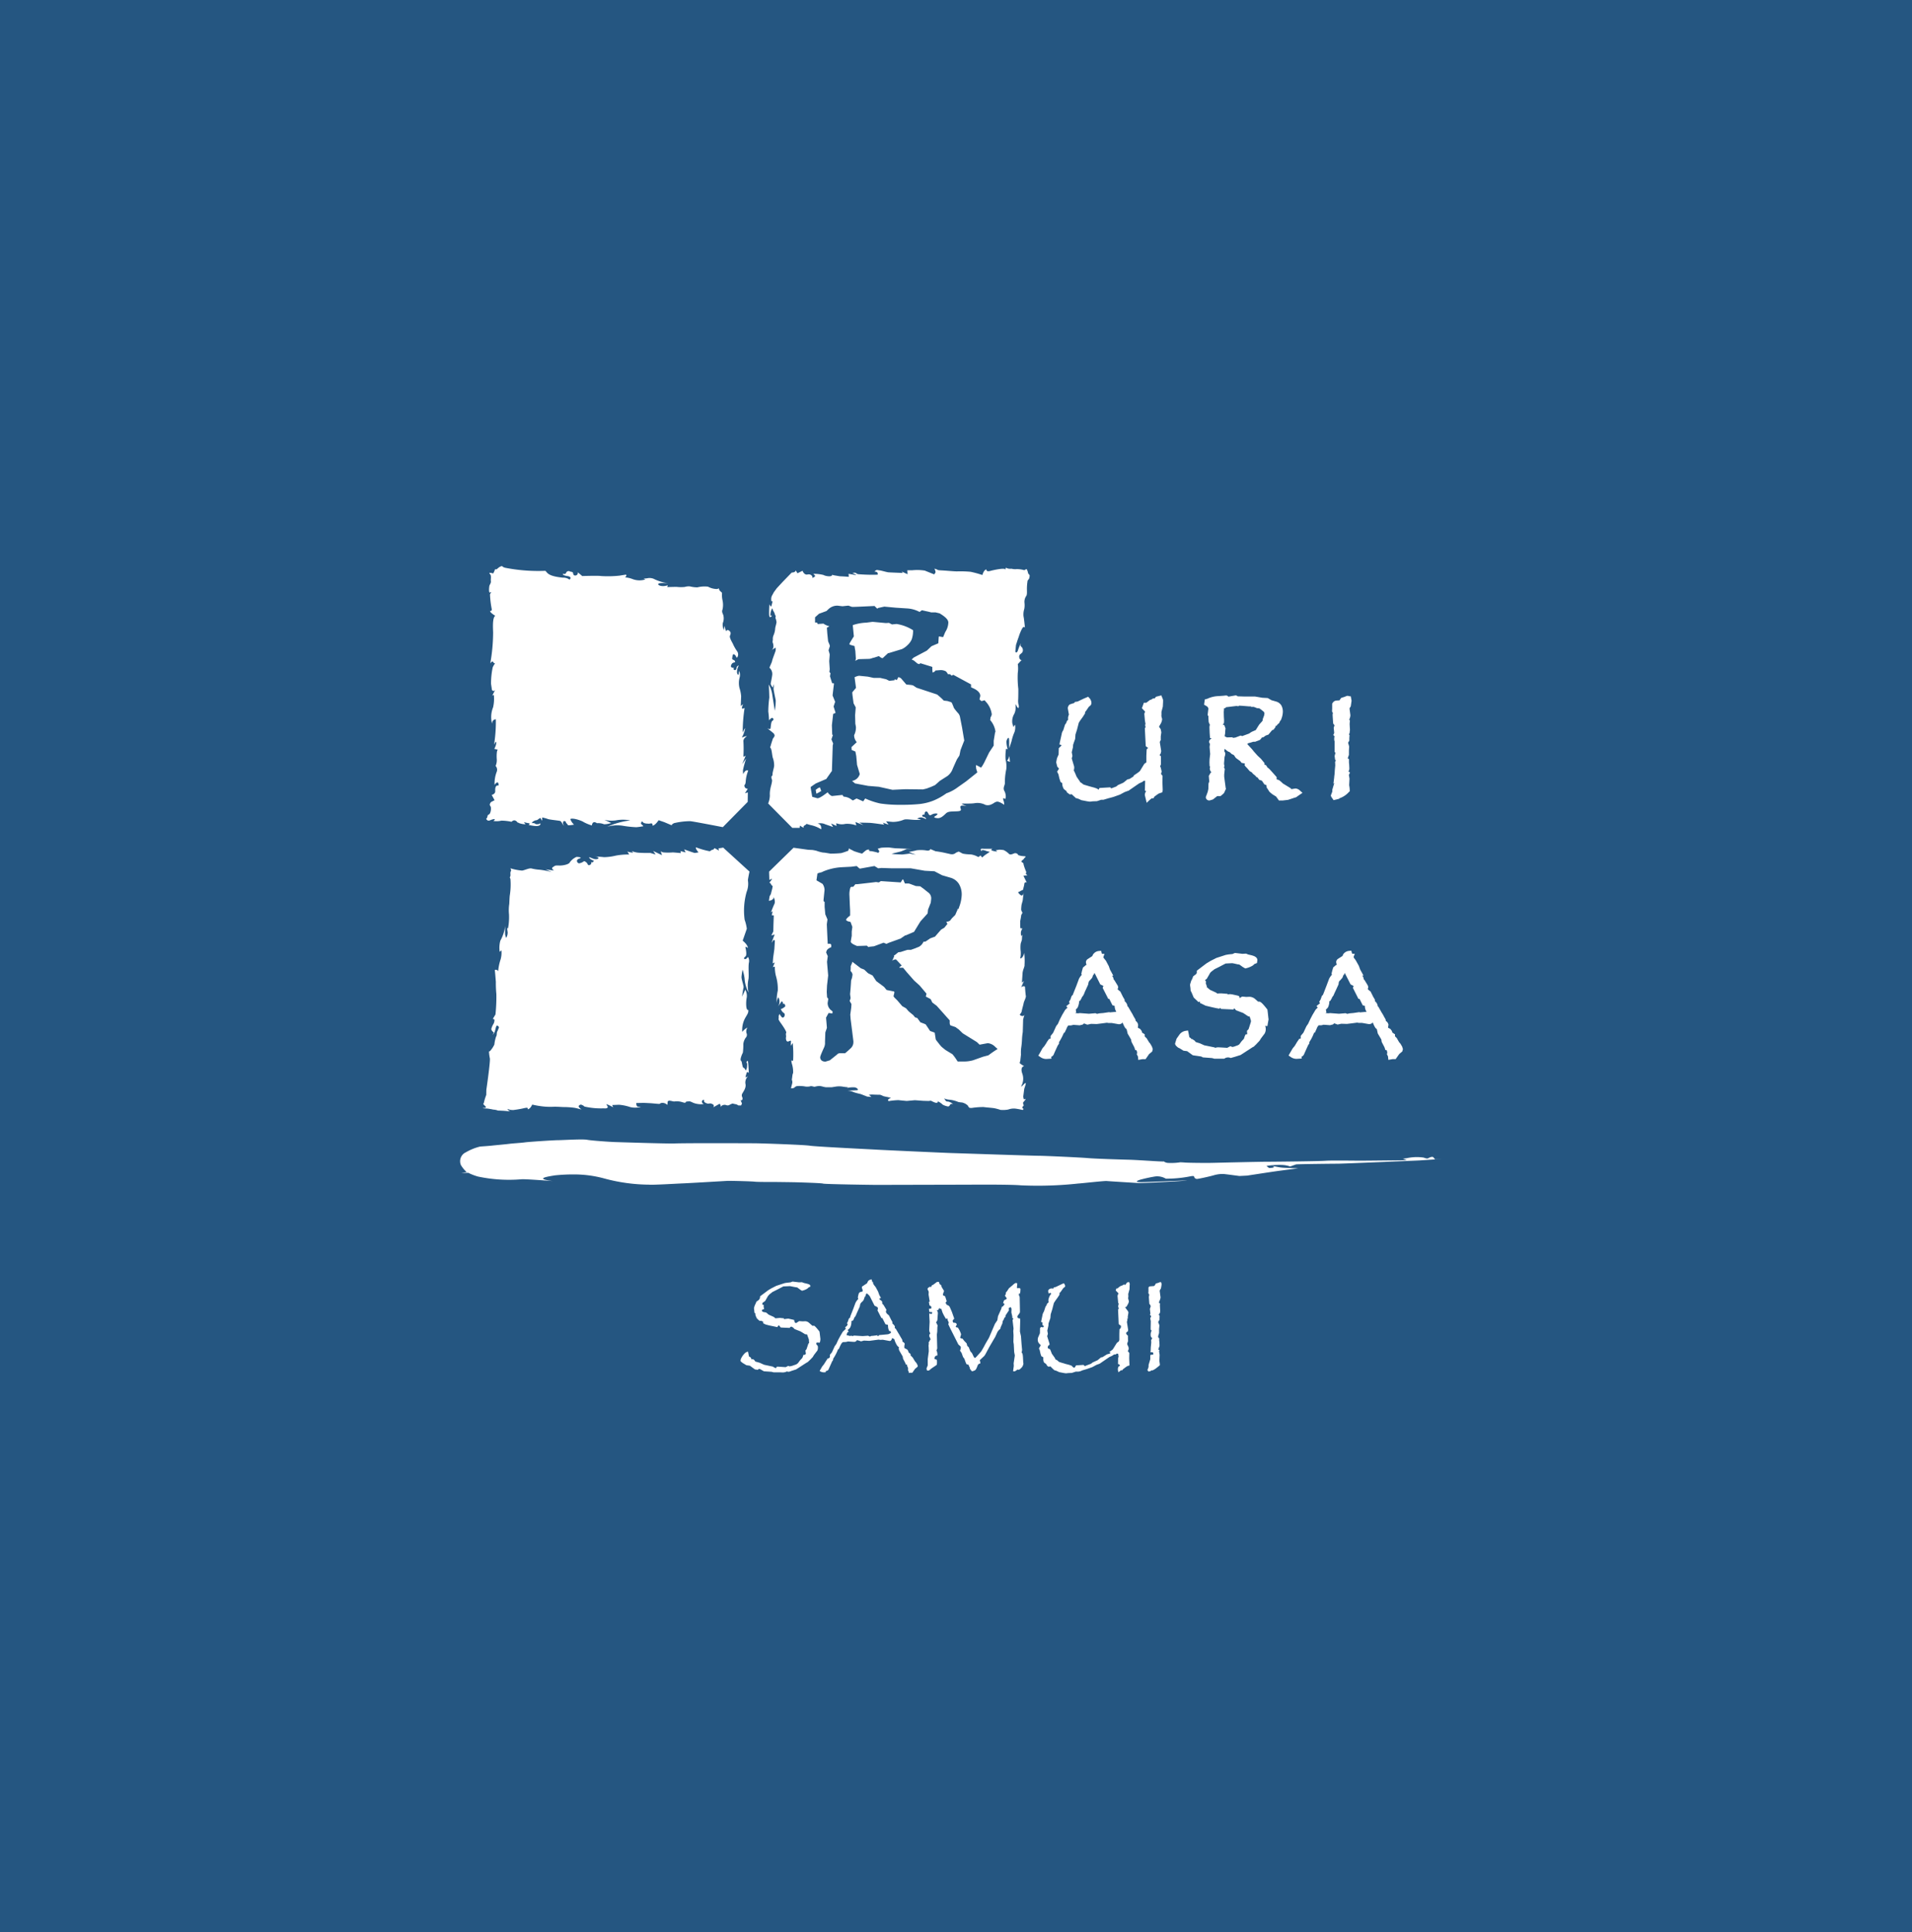 <svg xmlns="http://www.w3.org/2000/svg" width="96" height="97" viewBox="0 0 96 97">
  <g id="Group_33" data-name="Group 33" transform="translate(-0.495 0.419)">
    <rect id="Rectangle_22" data-name="Rectangle 22" width="96" height="97" transform="translate(0.495 -0.419)" fill="#255681"/>
    <g id="Group_22" data-name="Group 22" transform="translate(23.591 28.006)">
      <g id="Group_26" data-name="Group 26" transform="translate(0 0)">
        <path id="Path_75" data-name="Path 75" d="M109.906,123.051c-.01-.018.008-.065.008-.065a2.5,2.5,0,0,1-.136-.377c-.007-.087-.025-.067-.091-.122s.073-.1.116-.176.163-.107-.013-.118-.29-.048-.3-.085-.085-.074-.151-.065-.221.118-.3.026a1.023,1.023,0,0,0-.26-.183,1.843,1.843,0,0,0-.213-.02c-.028,0-.191.033-.191.033a.509.509,0,0,1,.072.053c.02.018-.1,0-.181-.02-.2-.041-.064-.112-.036-.112l-.445,0c-.087,0-.143-.02-.155.033s.052.092.052.092-.025-.062.042-.062a.623.623,0,0,1,.192.052l.161.039s.056-.029-.161.113-.2.191-.235.15-.061-.08-.061-.08l-.113.08a1.084,1.084,0,0,0-.355-.13l-.14-.008a1.871,1.871,0,0,1-.276-.033c-.085-.028-.2-.117-.234-.1s-.118.051-.118.051a.282.282,0,0,1-.214.079c-.125-.012.06.018-.26-.051a5.046,5.046,0,0,0-.552-.1l-.265-.112s.011.081-.149.081a1.79,1.79,0,0,0-.557-.015l-.02.01-.352.074.352.135-.3-.056s-.352.046-.386.046-.412-.018-.412-.018a.92.92,0,0,0-.116-.017c-.024,0,.444-.11.475-.121l.283-.116.269,0s-.637-.037-.764-.037-.36-.045-.439-.045-.3.008-.349.017-.178.051-.178.051.1.1.077.148-.052.061-.087.042-.28-.068-.28-.068l-.127-.011-.018-.075a.273.273,0,0,0-.191.075c-.088.072-.153.131-.153.131a4.1,4.1,0,0,1-.414-.127,2.286,2.286,0,0,0-.2-.1c-.026-.018-.053-.057-.053-.018a.383.383,0,0,1-.03.1,3.532,3.532,0,0,1-.352.119,5.209,5.209,0,0,1-.534.025c-.037,0-.324-.059-.373-.051a1.77,1.77,0,0,1-.334-.09,1.941,1.941,0,0,0-.207-.041c-.043,0-.227-.012-.227-.012l-.718-.1L97,122.969l.014.417.077-.038.063-.025-.059.1-.082.1.048.02.067.109.053.041-.02.119-.072.283-.062.109-.037.227c.065,0,.254-.051.246-.2.014.082.093.234.027.369s-.17.416-.17.416l.087-.066-.046.21h.046l.056.007-.016.453-.007.351-.1.2.167-.045-.159.417.109-.147.062.029-.027.435-.06.425-.022.289.1-.046a1.541,1.541,0,0,1-.093.227c-.024.015.1-.018.1-.018a1.866,1.866,0,0,0,.048.448,2.342,2.342,0,0,1,.1.75,2.609,2.609,0,0,0-.059.628.733.733,0,0,1,.076-.277c.027-.02.147.244-.018.463a2.832,2.832,0,0,0,.184-.259c.008-.033.072.041.072.041v.07l.081.007s.061.094.028.135a.67.67,0,0,1-.144.1l-.064.021a.339.339,0,0,0,.145.2c.116.071-.007.322-.11.2s-.1-.153-.1-.153a.268.268,0,0,0-.046.178c.018.087-.073.034.1.275s.309.463.275.506.009.146-.008.214.008.234.1.214.158-.084.15,0-.014.216-.014.216l.1-.145a5.473,5.473,0,0,1,.02.887c-.046.045-.121-.111-.066.143a1.344,1.344,0,0,1,.066.489c-.037.025-.046.266-.061.3s.045.1.014.22-.06.238-.06.238.139.006.178-.04a.234.234,0,0,1,.175-.074,1.829,1.829,0,0,1,.312.015.681.681,0,0,0,.3,0c.044-.03.186.023.211.023s.117-.033.229-.039.263.064.377.064.256,0,.256,0l.247-.039a1.163,1.163,0,0,1,.268,0,3.109,3.109,0,0,0,.316.039l-.056.035a1.309,1.309,0,0,1,.394-.03c.133.03.206.135.11.143s-.488.023-.488.023a.809.809,0,0,1,.3.066c.15.061.344.091.4.114s.3.117.3.117l.21.019-.125-.11a1.09,1.09,0,0,1,.219-.01c.122.008.3.008.344.01a.867.867,0,0,1,.134.054s0,.012.162.045a2.448,2.448,0,0,1,.249.059s-.167.059-.147.115.03.048.079.037a3.689,3.689,0,0,1,.444-.041c.074.011.414.041.414.041l.409-.037.427.031.261.007c.042,0,.1-.022.127-.007a.7.7,0,0,1,.07.033,1.073,1.073,0,0,0,.132.056c.129.043.145-.049.145-.049s-.13-.074.025,0a.953.953,0,0,1,.215.155.9.9,0,0,0,.272.089.126.126,0,0,0,.088-.079c.008-.033.093-.073.163-.037a.639.639,0,0,0-.231-.127.615.615,0,0,1-.128-.022,1.2,1.2,0,0,1-.1-.158s.019.058.272.084a1.438,1.438,0,0,1,.439.112,1.353,1.353,0,0,0,.19.026.625.625,0,0,1,.29.152.511.511,0,0,0,.074.111.4.4,0,0,0,.14.009,3.778,3.778,0,0,1,.58-.043c.131.02.4.037.533.058a2.6,2.6,0,0,1,.311.084,1.358,1.358,0,0,0,.395-.018.826.826,0,0,1,.345-.046c.179.021.356.068.377.068s.054-.054.037-.062a.065.065,0,0,1-.05-.064c-.009-.046.063-.067.063-.1a.415.415,0,0,0-.033-.113c-.011-.046.125-.153.127-.2s0-.01-.04,0-.054.008-.054-.037-.033-.01-.013-.156.031-.262.044-.328.144-.379.023-.27-.2.221-.161.107a.756.756,0,0,0,.044-.588c-.1-.262-.009-.386.093-.386a1.456,1.456,0,0,1-.232-.156l.034-.124.033-.3a2.265,2.265,0,0,1,.007-.314,3.862,3.862,0,0,0,.045-.459,3,3,0,0,1,.038-.359s.018-.586.018-.626a2.225,2.225,0,0,1,.078-.263.112.112,0,0,1-.131.08c-.109-.017-.114-.084-.114-.084a.284.284,0,0,0,.1-.168c.012-.091.081-.308.094-.394s.128-.283.11-.364-.042-.424-.042-.455-.147-.055-.2.043l.145-.333-.1.081s.019-.269.031-.462.109-.321.1-.431a3.355,3.355,0,0,0-.017-.6c-.018.088-.081.277-.2.277a1.181,1.181,0,0,0,.025-.351,1.571,1.571,0,0,1,0-.394c.008-.028.061-.186.061-.2s.01-.172.01-.172l.013-.067-.058.058a.517.517,0,0,1-.008-.237c.036-.081.062-.144.062-.144l-.1-.013s-.012-.333,0-.381.045-.239.045-.266a.4.4,0,0,1,.062-.111l-.019-.061a.269.269,0,0,1-.045-.109,2.03,2.03,0,0,1,.018-.234c0-.017.066-.234.066-.27s.037-.322.042-.356c-.008.05-.045.233-.187.1-.163-.14-.031-.147-.031-.147a.07.07,0,0,0,.051-.026c.018-.028.135-.037.142-.091s.054-.211.054-.242.011-.14.125-.1c-.085-.161-.166-.341-.166-.341l.2-.018s-.072-.064-.087-.082m-1.539,8.883-.148.1-.187.137-.269.071-.5.178a1.739,1.739,0,0,1-.464.062h-.307l-.039-.058a2.618,2.618,0,0,0-.226-.31s-.353-.211-.368-.226l-.181-.149s-.087-.1-.091-.106c-.184-.234-.2-.252-.2-.283v0s-.034-.221-.05-.318l-.232-.084s-.187-.287-.226-.335c-.052-.023-.26-.1-.26-.1s-.121-.167-.161-.219l-.1-.025-.022-.025-.082-.1c-.006,0-.223-.178-.24-.2,0,0-.094-.11-.117-.135l-.189-.107-.251-.292-.145-.143-.042-.062.042-.181a.073.073,0,0,0-.017-.059l-.373-.075s-.1-.121-.118-.144-.4-.3-.4-.3-.155-.238-.186-.284c-.046-.022-.227-.114-.227-.114l-.191-.18c-.036-.016-.171-.067-.171-.067l-.426-.326c-.007.028-.015.059-.015.059s-.05.124-.066.155c0,.028,0,.18-.01.25a.285.285,0,0,1,.1.183s-.022.124-.022.14c0,0-.039.127-.05.15,0,.045-.025.382-.025.389l-.026.29c0,.023.026.208.026.208s-.029.1-.047.145c.031.048.09.156.09.156l-.012.179-.047.346.016.217s.14,1.107.14,1.121v.041a.412.412,0,0,1-.126.305l-.136.125-.155.133h-.282a.189.189,0,0,0-.127.069s-.366.293-.354.284l-.221.067c-.248,0-.265-.173-.265-.209s0-.074.183-.48a.544.544,0,0,0,.057-.291l.017-.485s.063-.187.078-.224c0-.051-.042-.519-.042-.519l.128-.234.088.012a.965.965,0,0,1,.1.017s.006-.062.014-.105l-.043-.037,0,0a.463.463,0,0,1-.207-.385v0s.022-.147.033-.217c-.019-.018-.059-.068-.059-.068l-.005-.044s-.014-.223-.014-.236l.014-.315.058-.507s-.058-.656-.058-.687c0,0,.031-.228.038-.282-.023-.045-.083-.185-.083-.185l.012-.04c.023-.12.137-.181.244-.225v-.124a.162.162,0,0,0-.057-.046h-.119l-.021-.427s-.024-.511-.024-.557c0,0,.024-.183.033-.236-.033-.084-.11-.26-.11-.26l-.033-.368v-.25l-.054-.045,0-.064.05-.5a.566.566,0,0,0-.1-.3c-.048-.031-.306-.179-.306-.179l.05-.346.078-.027.134-.035.093-.044a2.819,2.819,0,0,1,.912-.206l.482-.025.269-.034.047.038c.085.085.124.094.107.094l.693-.125.046-.008s.167.1.183.113c.035,0,.163-.014.169-.016l.476.016h.988l.71.124.492.027.023.013.356.186.423.124a.732.732,0,0,1,.424.315,1.028,1.028,0,0,1,.138.532,1.909,1.909,0,0,1-.131.63l-.033.1s-.047-.007-.08-.01a.167.167,0,0,1,.039.023l-.122.283-.015.012-.144.143s-.084.108-.1.127a.294.294,0,0,1-.186.051c.008.021.053.115.053.115l-.155.19-.15.087c-.032.025-.315.358-.315.358l-.246.09c-.017.016-.235.16-.235.16l-.1.008a.531.531,0,0,1-.226.253s-.166.065-.17.07l-.235.084h-.17c-.052.014-.322.1-.338.107,0,0-.1.012-.114.014h-.008c-.048.036-.165.133-.165.133l-.063.036a.154.154,0,0,0,.022.023l-.08.191-.019.029-.023.025a.438.438,0,0,1,.153-.074l.06,0,.283.3-.117.092,0,.023h.188l.184.224.375.425s.271.24.277.251l.337.4s-.023.106-.035.147c.09.046.211.11.211.11l.039.028.076.159s.194.148.216.161l.305.34.21.238.143.157v.137a.223.223,0,0,0,.039.118c.066.02.24.08.24.08l.019.008s.128.1.141.1l.218.21.711.44s.092.089.129.124l0,.006.4-.074.024,0h.015a.6.6,0,0,1,.348.181l.122.109Zm.7-14.752a.3.3,0,0,1-.1.193l.146.066c0-.058-.031-.372-.044-.259M94.736,121.8l-.033-.037-.243.037.02.113s-.261-.165-.238-.113-.128.085-.128.085l-.089.061a3.872,3.872,0,0,1-.7-.2c-.018.1.134.252.134.252a1.617,1.617,0,0,1-.187.033c-.045,0-.536-.181-.536-.181l.074.155-.257-.068.015.1s-.269-.026-.4-.034a2.857,2.857,0,0,1-.475,0c-.142-.035-.142-.072-.142-.072l.072.211-.443-.211.123.178-.262-.079s-.31.008-.555-.01a1.093,1.093,0,0,1-.379-.084l.07.084c-.3-.036-.3-.077-.3-.077l.1.166a3.307,3.307,0,0,0-.667.054,2.812,2.812,0,0,1-.589.079c-.13-.014-.321-.031-.486-.031.144,0,.284.071.144.122s-.328-.076-.417-.091c.02.112.244.18.244.18l-.062.084-.068-.015s.007.1-.053.13-.1.05-.146-.051a.279.279,0,0,0-.165-.129.568.568,0,0,1-.243.111c-.1,0-.2-.175,0-.238s-.076-.085-.138-.085a.818.818,0,0,0-.34.277c-.031.09-.326.165-.54.156s-.193.009-.306.081.059.173.059.173l-.424-.061.311.137a4.037,4.037,0,0,0-.609-.119,2.234,2.234,0,0,1-.413-.064c-.121-.025-.336.088-.47.107a2.675,2.675,0,0,1-.586-.115c.084.206-.015.074,0,.285s-.072.1,0,.246a3.515,3.515,0,0,1-.034.846c-.01.075-.023.408-.023.408a2.059,2.059,0,0,0-.015.518,3.03,3.03,0,0,1-.048.71l-.044-.012s.006.1.025.213a.552.552,0,0,1-.072.28.685.685,0,0,1-.053-.164c-.008-.066,0-.3,0-.429a2.017,2.017,0,0,1-.242.732,1.38,1.38,0,0,0-.033.561l.086-.076a1.239,1.239,0,0,1-.039.453,2.577,2.577,0,0,0-.124.6c-.011-.071-.181-.112-.167-.039s.044.5.052.563a5.57,5.57,0,0,0,.025.62,8.573,8.573,0,0,1-.045,1.025l-.137.225s.086,0,.086.058a.392.392,0,0,1-.046.183.953.953,0,0,0-.108.245c-.008.037.005.091.085.164s0,.062-.016.132c.125-.075.131-.335.182-.42s.133.052.133.052a2.157,2.157,0,0,1-.094.228c-.03.057-.005.189-.053.239a1.807,1.807,0,0,0-.087.4,1.3,1.3,0,0,1-.178.283c-.078.1-.093.056-.093.056a2.1,2.1,0,0,0,.044.353c.034.143-.176,1.586-.176,1.586l-.005.256a2.807,2.807,0,0,0-.117.383c-.02.112-.074,0-.026.077s.229.185.055.19-.048.028.119.031a2.871,2.871,0,0,1,.323.055.752.752,0,0,1,.235.048s.323.009.463.028.195.006.13,0-.158-.142-.095-.1a.724.724,0,0,0,.273.046s.288-.037.479-.081.269-.059.239.04c.137-.005.229-.234.229-.234s.19.045.341.066a3.36,3.36,0,0,0,.662.046c.289-.012.43.013.606.013a3.851,3.851,0,0,1,.511.037c.139.021.283.076.385.086-.066,0-.17-.124-.175-.162s.1-.086.1-.086a.349.349,0,0,1,.194.1,3.771,3.771,0,0,0,.973.089c.2.023.219-.064.182-.107a.781.781,0,0,1-.054-.107,2.492,2.492,0,0,1,.341.162l-.052-.114.343-.014a2.372,2.372,0,0,1,.559.115,1.025,1.025,0,0,0,.541-.01,1.4,1.4,0,0,0-.144-.007c-.088,0-.089-.184-.089-.184s.287-.007.372-.007.414.02.414.02.314.031.362.031.071-.044.1-.044a.33.33,0,0,1,.3.085s.021.031.026-.124.266-.028.339-.039a.927.927,0,0,1,.432.044c.215.061.064-.033.218-.044s.124-.015.31.07a1.059,1.059,0,0,0,.515.058c-.149-.078-.1-.213.023-.213-.04.111.056.155.155.187s.123-.047.264.033a.093.093,0,0,1,.017.171l.324-.185s.063-.031.078.169c0-.083.151-.155.269-.108s.171-.026.258-.057.033-.023.075-.02a1.305,1.305,0,0,0,.181.038l.1.056h.133l.044-.1-.071-.167c.071.04.128-.041.084-.151a.188.188,0,0,1,.022-.208c.022-.059.19-.259.139-.462a.431.431,0,0,1,.122-.371l-.122.051a1.545,1.545,0,0,1,.07-.249c.037-.059.1.031.1.031s-.022-.428-.037-.54-.046-.1-.09.033c.052-.043.044.056.038.178a.359.359,0,0,1-.068.2l-.053-.1c-.116-.079-.087-.061-.116-.175s-.019-.17-.073-.222.054-.318.1-.4a3.08,3.08,0,0,0,.022-.43.674.674,0,0,1,.117-.314.207.207,0,0,0,.039-.246.364.364,0,0,1,.052-.272.849.849,0,0,0-.26.221,1.24,1.24,0,0,1,.163-.727c.134-.224.141-.237.141-.376-.136.048-.119-.443-.084-.6a.616.616,0,0,0-.07-.414l-.162.348s.048-.348.074-.447-.109-.41-.1-.555a2.976,2.976,0,0,1,.054-.354,2.478,2.478,0,0,1,.1.448,1.722,1.722,0,0,0,.2.7,1.513,1.513,0,0,1-.007-.664c.034-.17-.015-.6.022-.824a.39.39,0,0,0-.044-.3s-.083.11-.132.11a.086.086,0,0,1-.074-.034.231.231,0,0,1,.078-.1c.068-.048.037-.252.022-.346s-.073-.2.1-.079c-.008-.176-.261-.366-.261-.366l.208-.6a2.182,2.182,0,0,0-.109-.45,3.433,3.433,0,0,1,.1-1.4,1.086,1.086,0,0,0,.063-.583c.018-.158.08-.435.08-.435Zm-11.722-1.42c.069-.025.212-.076.212-.034s-.072.079-.072.079a1.068,1.068,0,0,0,.409-.017,2.636,2.636,0,0,1,.507.058c.17-.181.306.042.306.042s0-.021.073.025a1.014,1.014,0,0,0,.322.058l-.082-.111a1.707,1.707,0,0,0,.246.058c.106.013-.026.117-.026.117.045-.048.139.008.362.023s.294-.088.218-.145c.013.058-.131.058-.183.054s-.055-.074-.215-.054c.008-.081.17-.145.224-.145s.135-.09.2-.115l.092.145v-.168a1.7,1.7,0,0,1,.287.077c.063.028.469.07.591.091s.131.216.219.232c-.07-.06-.055-.118-.04-.184s.13-.027.127,0,.031.071.062.1.022.044.053.068.3-.025.3-.025a.743.743,0,0,1-.187-.28c.133-.081.612.1.667.15a2.3,2.3,0,0,0,.415.171c.042-.286.254-.113.254-.113a.763.763,0,0,1,.359.053,1.047,1.047,0,0,0,.356-.065l-.337-.156a1.547,1.547,0,0,0,.66.011,1.971,1.971,0,0,1,.638.017,4.022,4.022,0,0,0-1.157.318,1.778,1.778,0,0,1,.794-.048,5.344,5.344,0,0,0,.666.071,3.252,3.252,0,0,0,.354-.051s-.006-.021-.077-.079-.043-.1.021-.173c.038.13.268.122.268.122.155.029.243-.094.253.105.143-.029.3-.275.3-.275l.277.094.392.165-.008-.04a.932.932,0,0,1,.11-.071,3.629,3.629,0,0,1,.817-.1c.2.02,1.636.3,1.636.3l1.249-1.268.007-.476-.144.041.137-.216-.089-.032c-.083-.036-.077-.16-.077-.16s.051-.014.065-.161a1.775,1.775,0,0,1,.127-.565c-.151-.078-.25.176-.25.176a.887.887,0,0,1-.011-.206,4.221,4.221,0,0,1,.159-.575l-.2.277.174-.42-.114.053a6.9,6.9,0,0,0,0-.8c.017-.142.139-.191.17-.243a1.324,1.324,0,0,0-.249.079,1.517,1.517,0,0,0,.17-.478.9.9,0,0,0-.125.231,8.139,8.139,0,0,1,.094-1.243s-.1.061-.127.025.052-.215.052-.215l-.117.094s.015-.361.019-.491a1.764,1.764,0,0,0-.082-.41,1.065,1.065,0,0,1,.01-.544.5.5,0,0,0-.031-.318,1.275,1.275,0,0,0-.02.139c0,.082-.049.082-.083-.042a.618.618,0,0,1,.089-.366.127.127,0,0,0-.11.107c-.023.18-.136.124-.155.07s.095-.05-.049-.07-.06-.158-.031-.2a.209.209,0,0,1,.159-.066c0-.089-.043-.109-.1-.132s-.053-.033-.029-.194.147-.045.181.043.054.027.08-.014a.276.276,0,0,0-.039-.272,2.059,2.059,0,0,1-.211-.379c-.077-.136-.17-.31-.141-.385s.077-.167-.04-.259-.138.046-.164.01a1.333,1.333,0,0,1-.059-.255l-.051.225c0-.041-.086-.252-.037-.381a.633.633,0,0,0,.018-.377c-.033-.1-.091-.166-.037-.292a1.1,1.1,0,0,0,0-.443,1.185,1.185,0,0,1-.029-.34c.015-.095-.1-.095-.142-.212s.04-.053-.109-.025a.945.945,0,0,1-.45-.118,1.457,1.457,0,0,0-.533.034,1.469,1.469,0,0,1-.366-.046.638.638,0,0,0-.264.025,1.724,1.724,0,0,1-.385,0c-.054-.007-.5.008-.5.008l.028-.094c-.268.1-.522.007-.478-.068s.508-.028.508-.028a2.441,2.441,0,0,1-.674-.193.54.54,0,0,0-.384-.061.93.93,0,0,1-.191.012l.092.048a.974.974,0,0,1-.633-.015,1.3,1.3,0,0,0-.388-.089c.117-.092.046-.138.046-.138s-.189.028-.319.051a5.509,5.509,0,0,1-.93.02c-.138-.026-.949,0-.949,0-.046-.048-.221-.187-.221-.187a.129.129,0,0,1-.156.157c-.09-.013-.061-.124-.1-.157a.2.2,0,0,0-.116-.031.138.138,0,0,0-.216.061c-.033.088-.155.043-.155.043s-.064.071.217.114.113.181.113.181a.532.532,0,0,0-.34-.1c-.763-.077-.769-.252-.873-.343a8.6,8.6,0,0,1-2.032-.156c-.231-.083-.075-.083-.105-.083-.2,0-.282.187-.345.163s-.052.051-.105.144.013.065-.106.044-.154-.02-.081.059.022.246.037.342-.049.166-.069.226-.052.41.039.345.019.029-.014.1a4.814,4.814,0,0,0,.088.735c.017.121-.088.094-.088.094.014.1.266.244.266.244-.152.093-.114.613-.109.838A8.935,8.935,0,0,1,83,112.52c.044-.1.148-.117.154-.069s.087.065.087.065a.829.829,0,0,0-.118.2,3.986,3.986,0,0,0-.084.819l.045.3a.092.092,0,0,0,.065.061c.053.015.1-.056.1-.056l-.152.3s.075-.068.085-.025a1.89,1.89,0,0,1-.038.6,1.319,1.319,0,0,0-.054.827c.007-.227.191-.221.191-.221a7.394,7.394,0,0,1-.093,1.3c.008-.062.052-.1.085-.177.091.054-.069.364-.069.364l.174.034c-.063.05-.061.363-.051.476a.7.7,0,0,1-.059.343.284.284,0,0,1,.05.312,1.637,1.637,0,0,0-.1.641s.069-.122.142-.122.054.155.054.155c-.19-.038-.164.226-.164.292s-.045.141-.176.179l.143.265-.175.091a.245.245,0,0,0-.065.122c-.006.067.057.084.057.17a.557.557,0,0,1-.025.214c-.032.127-.1.119-.128.153s-.009.122-.086.183c.064.117.132.1.21.072m20.846,5.785s.367-.154.428-.183c.057-.091.317-.524.334-.539,0,0,.3-.33.346-.384.009-.054.023-.2.023-.2l.008-.013.127-.325s.02-.156.02-.174a.362.362,0,0,0-.121-.322s-.221-.171-.215-.171-.167-.122-.212-.157l-.205-.012-.013,0-.308-.115-.048-.013h-.193s-.065-.142-.087-.2a.073.073,0,0,0-.034-.005c-.026.046-.051.084-.051.084l-.041.066-1-.066a.735.735,0,0,1-.1.066l-.139-.02c-.088.013-.935.11-.949.11h-.088c-.03.036-.106.13-.106.13h-.056c-.069,0-.08.025-.088.042a1.089,1.089,0,0,0-.047.416l.017.438s.016.294.016.3v.247l-.047.036c-.147.117-.154.17-.154.17,0,.043.051.076.158.1l.064.015.088.242v.03l-.028.209,0,.219s-.044.241-.048.289.085.12.213.174c0,0,.086.04.094.043.178,0,.5-.015.5-.015a1.016,1.016,0,0,0,.081.071l.069-.018.209-.022.479-.179s.1.041.151.059a.789.789,0,0,1,.11-.054l.6-.216c.033-.025.211-.147.229-.158m-4.377-7.393s-.064.046-.118.087v.015s.02.1.029.166l.019.007c.006,0,.182-.1.177-.1s.028-.017.052-.028c-.007-.018-.047-.129-.065-.185-.054.02-.094.038-.094.038m7.12-3.6a.409.409,0,0,0-.118-.193c-.154-.185-.2-.247-.2-.287-.013-.023-.059-.142-.071-.17s-.026-.036-.043-.063c-.066-.018-.191-.059-.191-.059l-.186-.021-.026-.028a3.218,3.218,0,0,0-.312-.28l-1.03-.34s-.136-.092-.176-.115-.335-.044-.335-.044l-.258-.3a.238.238,0,0,0-.148-.068l-.068.138-.113-.033a.253.253,0,0,0-.005.048l-.265.028s-.136-.066-.158-.079c-.039-.007-.3-.068-.3-.068l-.329,0-.293-.063-.439-.044a.8.8,0,0,0-.223.074c.017.136.072.535.072.535l-.187.22c0,.059.011.153.011.153l.053.4.106.2v.038l-.029.364s.011.384.011.42v0s.031.161.031.181a.878.878,0,0,1-.091.4.525.525,0,0,0,.072.265l.057.088s-.209.193-.262.246a1.067,1.067,0,0,1,.008.14l.186.079.015.063s.026.14.029.15.04.425.04.453l.134.447v.033a.484.484,0,0,1-.383.331l.151.127c.051.007.154.028.154.028l.5.094s.521.044.536.044l.692.154c.049-.005.641-.031.646-.031l.881.01.184-.043.217-.082s.17-.074.2-.088c.041-.031.241-.212.254-.221l.379-.242a.785.785,0,0,0,.266-.374s.2-.453.213-.47c0,0,.093-.143.116-.178.016-.056.052-.259.058-.277,0,0,.163-.422.187-.481-.006-.02-.109-.643-.109-.643Zm3.486-7.138c-.074.02-.054-.122-.125-.24-.025-.048-.084.034-.137.034a1.355,1.355,0,0,0-.366-.051.75.75,0,0,1-.268-.02.426.426,0,0,1-.246-.035c-.089-.049-.028.131-.074.062s-.532.026-.747.085-.194-.079-.194-.079c-.135.032-.2.284-.2.284a5.015,5.015,0,0,0-.591-.162,5.322,5.322,0,0,0-.683-.021c-.163,0-.534-.038-.8-.051s-.11-.039-.339-.084c.037.041.085.185.045.217a.155.155,0,0,0-.045.071s-.334-.133-.477-.192a2.429,2.429,0,0,0-.621-.018l-.256,0,.01.2-.3-.138.066.074s-.622-.023-.721-.031-.365-.094-.461-.1-.129-.059-.246.063c.221,0,.159.155.159.155a8.508,8.508,0,0,1-.982-.026c-.144-.037-.054-.1-.288-.058a.936.936,0,0,1,.212.109l-.4-.068.011.15-.217-.016-.237-.012-.216-.036c-.184-.028-.169-.047-.169-.047.026.143-.362.071-.427.02a1.957,1.957,0,0,0-.516-.058.728.728,0,0,1,.081.085c.054.057-.132.122-.132.122.041-.074-.066-.216-.238-.175s-.252-.187-.252-.187l-.254.127-.09-.15c0,.114-.2.114-.2.114l-.461.476-.29.313-.147.2s-.033.069-.1.184a.424.424,0,0,0-.011.285l.049-.033a1.409,1.409,0,0,1-.068.272c-.031.036-.093-.11-.093-.11s-.013.285-.013.374-.008.267.047.273.154-.117.045-.069c-.045.02-.02-.048-.026-.091a.737.737,0,0,1,.068-.241c.029-.081.052.023.052.04s.086.138.086.17a.719.719,0,0,0,.065.15.165.165,0,0,0-.017.089.873.873,0,0,1,.052.2c0,.079-.071.266-.068.351a1.047,1.047,0,0,1-.087.329.445.445,0,0,0-.03.189c.008.035-.007.035-.011.112s.041.086.041.241a.217.217,0,0,1-.1.19l.214-.127s0,.087,0,.131-.17.461-.179.534-.114.266-.133.347a.413.413,0,0,1,.137.367c-.016.13-.057.324-.074.407s.1.217.1.217l.068-.176s-.018.176-.026.226.09.489.109.6a2.984,2.984,0,0,1-.048.517l-.126-.807a1.355,1.355,0,0,0-.18-.515c.015.042.031.608.031.662a5.812,5.812,0,0,0-.051.7,4.248,4.248,0,0,1,.037.44.64.64,0,0,1,.118-.109c.069-.051.11.06.11.06s0,.036-.066.082-.07.308-.088.376-.162-.013-.162-.013.259.206.3.243a.184.184,0,0,1,.068.133c0,.044-.084.144-.084.144s-.11.328-.11.356-.056.062,0,.132.074.423.11.494a1.133,1.133,0,0,1,.061.378c0,.078-.079.331-.079.4s-.013.13-.034.117-.041.091,0,.175-.068.383-.075.468a1.2,1.2,0,0,0-.027.339,1.128,1.128,0,0,1-.086.4l1.214,1.226.368,0,.012-.114s.225.145.19.092.017-.084.1-.136c.048-.032.047-.044.04-.048a1.659,1.659,0,0,0,.224.068,1.58,1.58,0,0,1,.518.211c0-.118,0-.252-.181-.288a.563.563,0,0,1,.385.036c.119.039.391.135.391.135l-.1-.178.272.125s-.031-.163.008-.13a.752.752,0,0,0,.442.025,1.322,1.322,0,0,1,.544.079l-.046-.173.4.158-.2-.13c.06.008.368.008.537.017s.709.09.709.09l-.07-.1.29.1-.125-.169s.265.025.333.03a1.457,1.457,0,0,0,.529-.1c.133-.061.319-.008.631,0s.252-.028.174-.042-.174-.013.009-.072.374.145.324.041-.2-.068-.188-.138.121-.06.121-.06-.011-.12.06-.148.1.052.145.129a.086.086,0,0,0,.113.047.453.453,0,0,1,.253-.081c.147,0,.044.089-.037.135s-.068.083.107.1.316-.129.434-.24.29-.088.583-.105.1-.147.142-.241.315-.011.315-.011-.162-.068-.241-.112.428,0,.649-.043a.87.87,0,0,1,.533.087.42.42,0,0,0,.331-.043c.079-.028.131-.1.246-.119s.364.157.364.157a.564.564,0,0,0-.038-.221c-.045-.153.017-.112.071-.079s.077-.213-.022-.389.046-.3.022-.439a3.235,3.235,0,0,1,.073-.667,1.351,1.351,0,0,0-.037-.478,2.269,2.269,0,0,1,.025-.537l.084.02a1.291,1.291,0,0,1-.064-.346.284.284,0,0,1,.054-.184c.12-.183.066.267.089.478,0,0,.091-.287.114-.358a2.311,2.311,0,0,1,.15-.461.784.784,0,0,0,.023-.361l-.087.119a.791.791,0,0,0-.046-.173.717.717,0,0,1,.092-.483.728.728,0,0,0,.071-.342c.015-.055-.053-.256.054-.051s.122,0,.1-.042a.832.832,0,0,1-.026-.285c.008-.113.008-.448.008-.534a4.8,4.8,0,0,1-.028-.812,1.473,1.473,0,0,0,0-.437l.2-.214c-.045.038-.139-.054-.129-.176s.1-.111.165-.218a.227.227,0,0,0-.063-.27c-.057-.06-.036-.078-.018-.167a2.373,2.373,0,0,0-.156.38c-.063.138-.122.055-.122.037s.033-.333.033-.333.115-.366.13-.385a2.4,2.4,0,0,1,.157-.4c.112-.221.163-.077.163-.077s-.043-.458-.069-.559a.894.894,0,0,1,.035-.388,1.031,1.031,0,0,0,.011-.3.522.522,0,0,1,.076-.335c.071-.074.04-.262.047-.451s.029-.284.029-.317.079-.093.09-.152.038-.169-.015-.158M108.344,116l-.066.4v.242l-.02.028-.21.317-.252.518-.082.143-.069.1s-.206-.112-.234-.126c-.01,0-.01.006-.023.009,0,.058.007.149.012.178l.056.176-.068.055s-.5.4-.5.4l-.4.282a2.07,2.07,0,0,1-.584.314,3.163,3.163,0,0,1-.657.368,2.661,2.661,0,0,1-.671.168,8.383,8.383,0,0,1-.939.041,6.592,6.592,0,0,1-1.053-.065,3.676,3.676,0,0,1-.757-.253c-.018.025-.1.146-.1.146s-.259-.115-.336-.144l-.185.1-.067-.045a.7.7,0,0,0-.345-.143l-.059-.01s-.04-.069-.042-.077h-.054l-.481.051-.028-.01a.515.515,0,0,1-.189-.178l-.011-.007v.016l-.2.145c-.184.122-.249.145-.306.145l-.2-.057-.058-.015s-.052-.315-.056-.318l-.024-.173.065-.046s.182-.129.208-.14l.514-.22c.042-.064.181-.261.181-.261s.068-.1.1-.138c.006-.18.041-1.265.041-1.282,0,0,.015-.066.023-.1-.023-.047-.088-.207-.088-.207s.049-.139.079-.234l-.039.012s-.017-.483-.017-.488l.064-.566s.093-.039.122-.055c-.028-.085-.1-.317-.1-.317s.055-.176.079-.234c-.026-.067-.13-.322-.13-.322s.062-.544.07-.585a.1.1,0,0,1-.008-.027h-.083l-.109-.349s.017-.1.025-.154c-.008-.013-.056-.068-.056-.068l.008-.054.01-.082c0-.013-.025-.386-.025-.408,0,0,.023-.29.023-.326s-.057-.213-.057-.213l.012-.037.037-.123.018-.051-.018-.058.016.026-.087-.209-.042-.4-.02-.282.076-.044c.042-.018.038-.03.042-.018l0-.015a.844.844,0,0,1-.291-.13c-.051.005-.29.02-.29.02s-.023-.052-.031-.073h-.1V110.2l.2-.18s.335-.12.381-.14c.034-.037.119-.114.119-.114a.641.641,0,0,1,.433-.151l.243.029.275-.029.03,0s.141.051.174.061,1.131-.045,1.131-.045.089.086.116.118a.211.211,0,0,1,.04.01l.026-.028.31-.068.575.054.577.037a1.51,1.51,0,0,1,.618.176c.034-.026.117-.085.117-.085s.308.069.313.069.125.03.148.038h.223l.2.048.02.01c.3.184.423.318.423.456a.91.91,0,0,1-.154.472l-.107.255-.1-.015s-.087-.015-.088-.018-.032.007-.032.026l-.022.319s-.308.13-.342.146l-.234.221-.663.351a1.073,1.073,0,0,1-.1.092c.045.025.092.048.1.05s.159.127.181.147.054.02.1.04l.057-.048.6.186v.092a1.385,1.385,0,0,0,.016.191.273.273,0,0,0,.121-.071l.029-.036h.048l.179-.015a.542.542,0,0,1,.291.064.557.557,0,0,1,.1.14h.107s.056.054.075.074c.014-.006.087-.043.087-.043l.891.483v.141c.036.019.065.033.065.033.1.042.4.173.4.407,0,0-.022.089-.041.17.055.056.094.081.1.089l.159-.045.052.065a1.14,1.14,0,0,1,.306.64.348.348,0,0,1-.061.152s-.011.1-.019.137a1.116,1.116,0,0,1,.265.578l-.048.137Zm-7.042-4.274s.026.15.029.162l.027.394a.742.742,0,0,1-.03.1.181.181,0,0,0,.056-.029l.108-.053h.028l.51-.013.057-.009.045-.013.073-.025s.075-.018.068-.015l.241-.078.053.042c.086.064.122.065.14.058l.265-.246L103,112s.655-.2.661-.2a.975.975,0,0,0,.285-.2.884.884,0,0,0,.212-.283,1.3,1.3,0,0,0,.071-.47,2.185,2.185,0,0,0-.83-.313l-.228.023s-.118-.059-.156-.079c-.046.006-.13.011-.155.011l-.662-.062-.314.041a2.367,2.367,0,0,0-.68.124l0,.02.053.547-.023.033s-.176.275-.2.338l.008.025v.015c.076.026.25.074.25.074Z" transform="translate(-81.481 -107.632)" fill="#fff"/>
        <path id="Path_76" data-name="Path 76" d="M153.955,157.873l-.084-.145-.06-.071-.112-.185-.006-.011a1.221,1.221,0,0,1-.1-.1v-.1l-.063-.044-.066-.038-.014-.064-.009-.022-.074-.1s-.077-.041-.116-.061c0-.043.011-.109.011-.109v-.034a.268.268,0,0,0-.122-.2.48.48,0,0,1-.01-.071l-.089-.15-.038-.074-.035-.067-.043-.069-.156-.268-.013-.014a.306.306,0,0,1-.03-.033v-.01a.358.358,0,0,0-.14-.234v-.076l-.083-.14-.133-.268s-.094-.074-.115-.093a.224.224,0,0,0-.023-.033l0,0,.031-.074-.017-.086-.062-.1-.1-.164a.562.562,0,0,0-.054-.069v-.007a.244.244,0,0,0-.077-.161l.063-.015-.165-.3-.063-.181c-.012-.015-.139-.261-.139-.261l-.118-.147s-.008-.017-.015-.036l.058-.166h-.127l-.045-.155-.1.011a.374.374,0,0,0-.284.153l-.016.012s-.025.059-.043.095c-.049.028-.216.139-.216.139a.193.193,0,0,0-.1.178l.02.1s.006.02.008.026c-.013,0-.041.013-.041.013l-.138.116-.05.179-.02.094-.014.033s.024.049.028.056a.892.892,0,0,0-.142.2l-.127.343-.164.41-.011.033a.024.024,0,0,0,0,.013c-.035.033-.068.068-.068.068-.008.019-.056.166-.064.181l-.032.053-.039.065.044.067c-.005.008-.177.142-.177.142s.039.047.059.077c-.037.038-.112.106-.112.106l-.15.252-.12.232s-.094.218-.1.226l-.085.109c-.007.02-.135.3-.154.341-.018.021-.127.158-.127.158v.13c-.005,0-.038.008-.038.008l-.04.012-.048.066-.049.069-.05.089-.089.133-.094.111c-.008.02-.147.265-.147.265l-.061.1.1.068a.506.506,0,0,0,.293.1l.269-.016s-.01-.053-.02-.088a.247.247,0,0,0,.142-.143c-.008.008.186-.419.193-.428l.041-.062.02-.025s0-.065.005-.087a2.766,2.766,0,0,0,.237-.456.318.318,0,0,1,.041-.017l.092-.191a.54.54,0,0,1,.094-.171c.043,0,.125,0,.125,0a.785.785,0,0,0,.125-.028c.029,0,.317.022.317.022h.007l.153-.038s.02-.023.05-.05a.246.246,0,0,1,.029,0l.15.057.183-.041.283.008c.017,0,.467-.056.513-.065.028.006.084.013.084.013.025,0,.155,0,.155,0h.006l.348.061h.033a.216.216,0,0,0,.165-.087,1.261,1.261,0,0,0,.133.277s.039.038.074.071v.012l.047.2c.005.005.147.252.174.3,0,.031.023.121.023.121l.137.263.021.064.03.083h.058a.557.557,0,0,0,.024.071s.008.043.008.055l-.008.046-.008.038s.044.078.054.1.019.178.019.178l.205-.037.1,0h.062s.161-.23.174-.252l.161-.135,0-.015.028-.1Zm-1.856-1.736-.28.025.01-.017-.311.046-.2.017-.114.025H151.2a.515.515,0,0,1-.078-.032l-.326.028-.445-.033a.871.871,0,0,0-.089.01s-.033,0-.053,0c0,0-.023-.01-.023-.01s-.059.01-.089.019a.569.569,0,0,0,.055-.04l-.012-.127-.013-.026a.528.528,0,0,0,.1-.108.824.824,0,0,0,.076-.315v-.009a.334.334,0,0,0,.046-.014l.076-.132a.469.469,0,0,1,.023-.059.239.239,0,0,0,.032-.035l.039-.059.031-.064.045-.117c0,.006.161-.348.161-.348l0-.016.022-.1a.189.189,0,0,1,.065-.095s.112-.129.112-.129.031-.081.052-.148a.11.11,0,0,0,.032-.007l.026-.084.023.02.256.513.018.038.158.077-.036.1.28.549h.048c.045.084.162.323.162.323s.085.022.107.025a.711.711,0,0,0,.085.306l-.074.006" transform="translate(-119.215 -133.757)" fill="#fff"/>
        <path id="Path_77" data-name="Path 77" d="M183.523,157.873l-.085-.145-.064-.071-.107-.185,0-.011s-.063-.062-.1-.1v-.1l-.068-.044-.064-.043-.017-.059-.008-.022-.074-.1s-.071-.041-.117-.061c.005-.043.012-.117.012-.117l.01-.023a.28.28,0,0,0-.132-.2c-.008-.038-.013-.077-.013-.077l-.085-.15a.664.664,0,0,0-.039-.074c-.008-.016-.041-.071-.041-.071l-.043-.065c.008.006-.152-.268-.152-.268l-.008-.014a.223.223,0,0,1-.035-.033l.005-.01a.374.374,0,0,0-.14-.234v-.076l-.084-.14-.133-.268s-.1-.074-.117-.093-.011-.019-.023-.033v-.008c0-.016.025-.069.025-.069l-.018-.086-.058-.1-.1-.164a.742.742,0,0,0-.056-.069v-.007a.237.237,0,0,0-.072-.161l.061-.015-.165-.3-.066-.181c-.007-.015-.145-.261-.145-.261a.835.835,0,0,0-.1-.135.1.1,0,0,0-.021-.048c.006-.019.061-.166.061-.166h-.129c-.011-.022-.046-.155-.046-.155l-.107.011a.4.4,0,0,0-.285.153l-.01.012s-.025.059-.043.095c-.048.028-.22.139-.22.139a.2.2,0,0,0-.093.178l.023.1s0,.02.007.026a.236.236,0,0,0-.046.013l-.135.116-.051.179-.023.094-.008.033s.016.049.02.056a.911.911,0,0,0-.142.205l-.127.339-.158.41-.018.033.006.013c-.036.033-.067.068-.067.068-.007.019-.058.166-.066.181l-.03.053-.04.065.045.067-.18.142s.04.044.063.074c-.038.041-.106.108-.106.108l-.15.252c-.006.008-.122.232-.122.232s-.1.218-.105.226l-.076.109c-.015.02-.14.3-.162.341-.021.021-.133.158-.133.158v.13l-.036.008-.041.012-.045.066-.048.069a1.01,1.01,0,0,0-.054.089l-.081.133-.093.111c-.014.02-.156.265-.156.265l-.056.1.1.068a.505.505,0,0,0,.29.1l.275-.016-.02-.088a.243.243,0,0,0,.14-.143c-.006.008.189-.419.191-.428l.04-.062.02-.025s.008-.065.011-.087a2.172,2.172,0,0,0,.231-.456l.045-.017.087-.191a.491.491,0,0,1,.1-.171c.039,0,.123,0,.123,0a1.012,1.012,0,0,0,.122-.028c.037,0,.313.022.313.022h.016l.147-.038a.44.44,0,0,0,.052-.05.156.156,0,0,1,.027,0l.152.057.181-.041.287.008c.016,0,.461-.056.514-.065.025.006.079.013.079.013.028,0,.157,0,.157,0h0l.346.061h.036a.214.214,0,0,0,.167-.087,1.186,1.186,0,0,0,.132.277.672.672,0,0,0,.076.069v.015l.043.2c.005.005.15.252.178.3.005.031.018.121.018.121l.137.263.023.064.025.083h.064c.008.033.015.049.02.071a.427.427,0,0,1,.011.055l-.011.051-.005.036.052.1c0,.02.019.178.019.178l.209-.037.094,0h.062s.161-.23.179-.252.158-.135.158-.135v-.015l.029-.1Zm-1.854-1.736-.279.025,0-.017-.31.046-.192.017-.114.025h-.005a.629.629,0,0,1-.083-.032l-.329.028-.441-.033a.778.778,0,0,0-.083.01.541.541,0,0,0-.055,0l-.027-.01a.643.643,0,0,0-.085.019c.03-.019.056-.04.056-.04l-.018-.127-.013-.026a.6.6,0,0,0,.108-.108.7.7,0,0,0,.071-.315v0a.429.429,0,0,1,.047-.018l.078-.135.023-.059.031-.035.038-.059.025-.064.054-.117c0,.007.161-.348.161-.348l.005-.016.014-.1a.161.161,0,0,1,.066-.095l.112-.129c.005,0,.03-.081.059-.148a.2.2,0,0,0,.031-.007l.019-.084.024.02.261.513.02.038s.1.052.15.077c-.007.023-.033.1-.033.1l.277.549h.054c.043.084.16.323.16.323s.084.022.107.025a.587.587,0,0,0,.087.306l-.074.006" transform="translate(-136.221 -133.757)" fill="#fff"/>
        <path id="Path_78" data-name="Path 78" d="M128.884,176.371s-.028-.03-.076-.092-.167-.012-.226.016-.056.069-.269-.01a2.392,2.392,0,0,0-.826.025c-.085.018-.218.031-.218.031l.2.077s-2,.023-2.334.023-1.455-.018-1.756.005-2.573.048-2.945.048-2.506.051-2.768.057-1.115,0-1.348-.017-.24-.01-.24-.01a3.05,3.05,0,0,1-.62.027.392.392,0,0,1-.192-.073c-.064.021-1.268-.073-1.75-.085s-1.724-.051-2.058-.082-2.192-.117-2.48-.117-4.058-.127-4.411-.138-3.435-.152-3.678-.167-3.1-.153-3.391-.2-2.38-.119-2.77-.122-1.712-.006-1.893-.006-1.8,0-2.137.015-2.77-.064-2.995-.071-1.161-.07-1.392-.114-1.254.02-1.463.02-1.487.084-1.66.11-.589.048-.791.074-.715.071-.86.088-.6.048-.6.048a2.667,2.667,0,0,0-.711.287.493.493,0,0,0-.253.641,1.482,1.482,0,0,0,.292.354l-.273.048.35-.012a2.83,2.83,0,0,0,.487.188,7.5,7.5,0,0,0,2.2.136c.206-.013,1.552.091,1.552.091-1.021-.131-.12-.242.088-.283a8.669,8.669,0,0,1,1.018-.05,5.757,5.757,0,0,1,1.474.2,8.846,8.846,0,0,0,2.261.314c.17.023,1.512-.059,1.674-.063s2.133-.119,2.254-.127,1.273.023,1.381.041.961.015,1.031.015.931.011,1.051.015,1.243.034,1.345.066,2.521.065,2.666.065l4.58-.011c.158,0,2.143-.017,2.689.033a18.877,18.877,0,0,0,2.887-.092c.094,0,1.287-.137,1.422-.124s1.371.087,1.558.1,2.225-.09,2.48-.13c-.146,0-1.958.085-2.33.085s-.127-.092-.026-.123a7.419,7.419,0,0,1,.753-.163.864.864,0,0,1,.532.112,6.135,6.135,0,0,0,1.275-.127c.131-.013.139-.005.151.051a.146.146,0,0,0,.161.087c.1-.011.595-.117.809-.179a1.594,1.594,0,0,1,.49-.068c.117.008.794.1.794.1h.04l.361-.018s1.368-.211,1.617-.242l.949-.124-.671-.026a2.489,2.489,0,0,1-.412-.051,1.274,1.274,0,0,0-.205-.028c.217.075-.151.093-.179.085a.7.7,0,0,1-.125-.1,4.205,4.205,0,0,1,.794-.048,1.343,1.343,0,0,1,.392.077l.292-.105c.066-.016,1.845-.036,2.1-.036s4.1-.164,4.1-.164l1.143-.076Z" transform="translate(-79.928 -146.592)" fill="#fff"/>
        <path id="Path_79" data-name="Path 79" d="M150.524,126.565c-.028.049-.1.16-.1.16l.069.14c0,.01.045.2.045.2s.045.137.045.137l.017.046s.058.038.082.051a.514.514,0,0,0,.067.275l.007.02s.091.074.13.1l.033.074.136.1a1.016,1.016,0,0,0,.106-.008.2.2,0,0,1,.016.018c.008.011.16.148.16.148l.017.022.143.041.152.072.011,0,.279.054.135.018.143-.018.181-.006h.023l.219-.072h.111l.273-.082c-.016.008.228-.06.228-.06s.322-.115.322-.115c.02-.009.246-.132.249-.132l.162-.059.016,0s.548-.381.554-.381l.128-.056.1-.069h.062c0,.016-.015.493-.015.493l.066.023a.365.365,0,0,0-.069.2l.094.392.148-.143s.069-.053.1-.084h.089s.048-.073.058-.092c.029-.018.2-.143.2-.143l.189-.066.02-.1v-.042c0-.008-.014-.369-.014-.369s.006-.277.006-.277l0-.048-.02-.016s-.031-.038-.057-.074l.034-.114-.046-.2a.535.535,0,0,0-.031-.063v0c.006-.01.039-.1.039-.1l0-.023,0-.384s-.06-.058-.076-.069a.341.341,0,0,1,.037-.02l.028-.056.025-.115s-.063-.411-.07-.444a.422.422,0,0,0,.017-.074.185.185,0,0,1,.031-.013v-.209l.028-.2a1.555,1.555,0,0,0-.035-.168s-.048-.065-.081-.117l.056-.1a.6.6,0,0,0,.1-.262V124.1l0-.022a1.48,1.48,0,0,1-.038-.146.527.527,0,0,0,.005-.076v-.137c.01-.034.069-.26.069-.26l.012-.236v-.106l-.087-.221-.078.02-.191.049-.069.088-.07-.007s-.082.05-.1.063l-.072.023s-.11.088-.175.133h-.121l-.1.275s.113.122.162.17c-.018.053-.041.106-.041.106s.028.323.028.323l.014.087.006.058s0,.005.016.011a.923.923,0,0,0-.022.106.489.489,0,0,0,.022.085c0,.01-.037.061-.037.061l.045.9s.084.06.117.088v.006a.245.245,0,0,0-.033.026l-.035.036-.006.06-.012.263v.266s0,.055,0,.068c-.037.023-.105.077-.105.077l-.219.359-.1.081-.226.153a.188.188,0,0,1,.028.02s-.19.124-.227.144l-.1.019s-.174.144-.2.162-.273.122-.273.122-.071.058-.088.074l-.241.091a.035.035,0,0,1-.013.005l-.049-.054-.541.033s-.048.084-.048.09a.181.181,0,0,1-.026-.026l-.025-.017-.027-.018-.139-.049c-.007,0-.229-.061-.229-.061l-.305-.091c-.03-.025-.133-.1-.133-.1l-.04-.021a.17.17,0,0,0-.015-.04s-.152-.214-.165-.242-.064-.155-.064-.155-.066-.142-.066-.142l-.026-.01a.163.163,0,0,0,.023-.013l.018-.114-.007-.079c-.008-.023-.093-.31-.118-.394.008-.04.034-.127.034-.127s-.025-.146-.034-.181c.008-.043.059-.25.059-.25s.006-.108.011-.133.1-.288.1-.288l.017-.226.079-.247c0-.007.076-.292.087-.342.017-.023.068-.108.068-.108s.129-.177.129-.177.117-.181.117-.181,0-.059.005-.081l.026-.019s.137-.2.155-.227a.463.463,0,0,1,.061-.053.179.179,0,0,0,.074-.153.378.378,0,0,0-.1-.238l-.065-.068-.183.078c-.005,0-.3.14-.34.161l-.145.023a.426.426,0,0,0-.025.049l-.221.071a.24.24,0,0,0-.107.2s.044.266.057.313a.469.469,0,0,0-.046.188s0,.036.008.072c-.019.02-.065.063-.065.063l-.033.1c-.017.021-.061.084-.061.084s-.083.259-.083.266l-.028.046a.972.972,0,0,0-.046.1c0,.023-.1.46-.1.46l-.023.122s.076.02.094.023v.036a.2.2,0,0,1-.039.041l-.088.088s-.008.277-.008.318c-.02.035-.083.188-.083.188s-.04.2-.04.2l.054.218s.046.051.089.1" transform="translate(-120.443 -116.409)" fill="#fff"/>
        <path id="Path_80" data-name="Path 80" d="M168.049,123.587s-.03.25-.03.25l0,.068a.215.215,0,0,1,.034.026v.084c0,.02.015.226.015.226s.033.078.059.132c-.011.038-.021.1-.021.1v.006c0,.046.01.305.01.305l.011.159.008.092.085.021a.239.239,0,0,0-.13.14l-.007.041.046.1c0,.044-.017.136-.017.136,0,.032.03.366.03.366l-.03.259-.006.17c0,.013.006.132.006.132l0,.041.025.031a.51.51,0,0,1-.014.087v.008a.3.3,0,0,0,.093.207l-.043-.006-.1.172s.018.235.025.278a1.066,1.066,0,0,0-.041.115l-.007.266-.028.127c0,.011-.1.276-.1.276a.171.171,0,0,0,.2.168l.159-.048.184-.145a.132.132,0,0,1,.031-.023h.166l.1-.084.074-.068.091-.2.011-.033-.015-.007-.077-.58,0-.112.017-.17.013-.11s-.03-.055-.041-.079a.5.5,0,0,1,.023-.066s-.019-.091-.02-.115.01-.147.01-.147.015-.155.015-.19l.024-.074.015-.095a.2.2,0,0,0-.049-.114.8.8,0,0,0,.005-.1.212.212,0,0,0,.011-.025l.168.127s.058.022.082.033a1.1,1.1,0,0,1,.1.094s.081.037.112.054l.1.144s.194.142.217.157l.069.089s.122.023.167.036v.016l-.015.07.046.061.076.077.133.155s.076.046.1.059.053.064.053.064.13.106.133.109l.038.048.022.023.049.015c.027.035.078.114.078.114s.1.036.143.051c.031.044.119.178.119.178a.43.43,0,0,0,.1.038c.01.067.022.133.022.133a1.633,1.633,0,0,1,.12.183s.05.055.05.055c.016.01.1.082.1.082.018.015.2.125.2.125s.105.145.105.145l.037.054h.186l.267-.031c.01,0,.267-.088.267-.088l.147-.046.107-.076.209-.143-.119-.107a.362.362,0,0,0-.227-.112c-.017,0-.137.021-.211.033a.348.348,0,0,0-.043-.05s-.376-.231-.379-.231l-.106-.1-.08-.063-.017-.012s-.074-.021-.114-.037a.037.037,0,0,1,0-.012V127l-.2-.226-.163-.178c-.017-.02-.109-.089-.109-.089a.4.4,0,0,0-.023-.045l-.017-.038-.039-.027-.071-.038.016-.058-.193-.231c-.013-.01-.151-.139-.155-.143l-.194-.216s-.083-.106-.1-.124l0,0s-.216-.234-.224-.245.039-.034.068-.053l.054-.011c.015,0,.136-.043.178-.053h.092l.127-.049c.008,0,.1-.037.1-.037a.371.371,0,0,0,.109-.128c.016,0,.066-.008.066-.008a1.288,1.288,0,0,0,.125-.088c.025-.008.14-.049.14-.049s.14-.167.165-.2.087-.043.087-.043l.107-.14s-.011-.02-.019-.039a.544.544,0,0,0,.059-.018.423.423,0,0,0,.055-.066l.077-.068.015-.02.051-.115a.133.133,0,0,1,.02.005l.038-.1a1.05,1.05,0,0,0,.069-.354.645.645,0,0,0-.077-.31.454.454,0,0,0-.257-.191s-.217-.063-.227-.063l-.175-.1-.023-.014-.269-.014-.367-.062-.529,0-.252-.008h-.076l-.1-.052-.045.007s-.284.049-.33.059l-.085-.059h-.053l-.114.013-.25.018a1.435,1.435,0,0,0-.5.106.206.206,0,0,1-.051.023l-.064.02-.073.017-.039.265s.14.079.175.108a.239.239,0,0,1,.046.116m.773.7.01-.064v-.1l-.01-.159-.005-.235c0,.008.015-.187.015-.187l.057-.005.03-.031.023-.019h.015c.012,0,.453-.054.5-.059l.092.013.044-.028a.011.011,0,0,1,.008,0c.068,0,.539.04.539.04a.154.154,0,0,1,.02-.027.122.122,0,0,1,.017.048h.148l.158.061.02.005.1.007c.039.026.1.072.1.072l.11.089a.134.134,0,0,1,.045.117.686.686,0,0,0-.015.081l-.061.162-.007.016s-.005.054-.012.091c-.036.044-.168.189-.168.189s-.126.2-.171.274l-.2.087a1.152,1.152,0,0,0-.13.087l-.308.112s-.023.008-.043.018c-.015-.008-.078-.029-.078-.029l-.263.1-.1.013s-.014,0-.017.007l-.037-.034-.271.007c-.018-.007-.038-.018-.038-.018-.056-.022-.07-.033-.074-.044,0-.045.02-.135.02-.135l.006-.125.01-.1.005-.028-.062-.166s-.076-.03-.084-.03c.017-.013.073-.068.073-.068" transform="translate(-130.476 -116.409)" fill="#fff"/>
        <path id="Path_81" data-name="Path 81" d="M185.291,123.521v0Z" transform="translate(-140.518 -116.769)" fill="#fff"/>
        <path id="Path_82" data-name="Path 82" d="M182.9,127.651v.1l-.076.2.027.069.113.162.284-.069a.074.074,0,0,0,.008-.023,1.112,1.112,0,0,0,.478-.317l.044-.04-.009-.157c0-.01-.023-.15-.023-.15s.017-.316.017-.316c0-.018-.022-.131-.03-.188,0-.013.058-.13.058-.13s-.051-.025-.076-.04c.018-.051.039-.12.039-.12v-.078l-.008-.161c0-.013-.01-.091-.01-.091v-.178l-.064-.048a.761.761,0,0,0,.051-.142l.011-.015v-.235l.012-.19c0-.013-.044-.161-.044-.161a.245.245,0,0,0-.01-.031c.023-.043.062-.107.062-.107v-.13l.012-.142-.033-.048a.582.582,0,0,0,.033-.049l.02-.168-.016-.294.007-.1.009-.094a.211.211,0,0,1-.041-.019.609.609,0,0,0,.063-.228c0-.014-.034-.26-.043-.352.02-.031.063-.1.063-.1l.02-.143.02-.135-.04-.224-.076-.005-.082-.021-.045.008-.119.048-.114.036-.044.013s-.076.1-.084.124l-.15.01a.242.242,0,0,0-.2.125l-.021.031v.244l-.007.147s.029.054.043.074c-.006.037-.014.081-.014.081v.006c0,.04.021.346.021.346l.01.106.036.044s.023.031.028.035c-.011.036-.04.135-.04.135s.023.2.025.255c0,.012-.048.1-.048.1l.072.078a.13.13,0,0,1-.016.018l-.007.071,0,.076c0,.01.02.082.02.082v.068c0,.105,0,.3,0,.3v.155l.041.046c-.017.076-.041.163-.041.163l.024.176a.624.624,0,0,0,.04.054.643.643,0,0,0-.04.061l.008.178-.023.249c0,.007-.009.167-.009.167l-.02.158v.023c-.012.1-.041.326-.041.326l.041-.046v.02c-.01.031-.094.319-.094.319" transform="translate(-139.102 -116.435)" fill="#fff"/>
        <path id="Path_83" data-name="Path 83" d="M164.626,158.092c.008,0,.232.141.232.141l.182.023.283.205.13.02s.206.028.3.045l.076.042.457.034.094.024.015.009h.346l.163,0a.313.313,0,0,1,.323-.036l.2-.057c-.013.006.266-.084.266-.084l.016,0,.581-.376.059-.039.021,0,.15-.143c0-.006.148-.158.148-.158.014-.017.081-.128.081-.128l.183-.243a.464.464,0,0,0,.054-.265.293.293,0,0,0-.031-.117l.115.008.016-.1.045-.257h-.007l-.036-.339-.018-.134-.079-.1c-.208-.255-.272-.3-.353-.3h0l-.033.005-.143-.127a.447.447,0,0,0-.305-.119l-.15.007-.168-.016-.043,0s-.079.046-.12.076c0-.013-.026-.1-.026-.1l-.077-.028-.287-.063c.029.01-.079-.01-.079-.01s-.114.01-.127.015a.265.265,0,0,0-.013-.028l-.3-.025c-.012,0-.142,0-.213.01-.02-.018-.059-.046-.059-.046s-.262-.122-.3-.137c-.017-.013-.153-.127-.153-.127l-.036-.007.033-.018-.063-.18.01-.087a.786.786,0,0,0-.048-.076c.036-.023.088-.064.088-.064s.169-.289.169-.295.069-.07.069-.07l.15-.115s.236-.117.236-.117.262-.139.328-.17c.037,0,.289-.015.325-.015s.278.058.278.058a.453.453,0,0,1,.081.011c.039.024.165.117.165.117l.086.051.046.025.054-.012a1.105,1.105,0,0,0,.325-.135,1.07,1.07,0,0,0,.087-.079c.02,0,.122-.046.122-.046l.02-.143c0-.17-.212-.22-.278-.241,0,0-.173-.041-.18-.041l-.086-.036-.023-.009-.188.009-.346-.041-.028,0-.033.012-.091.041c-.031,0-.206.02-.206.02s-.1.018-.1.018c-.02,0-.109.031-.109.031l-.387.125-.291.147-.179.107c-.01,0-.4.3-.4.3l-.118.089v.064a.133.133,0,0,1-.036.107l-.142.107-.058.147-.04.071c-.008.018-.051.165-.051.165l-.008.017v.057c0,.017.018.133.018.133s.007.087.007.1v.006l.005.041.021.031c.015.02.13.3.13.3l.242.229.056-.026a.06.06,0,0,0,.02,0l0,0c0,.02,0,.074,0,.074l.059.022.221.11.328.078.2.044.084.015.074.015a.371.371,0,0,0,.04-.046.757.757,0,0,1,.05.057l.62.028a.31.31,0,0,0,.035-.055.1.1,0,0,1,.021.006c.017.022.078.09.078.09l.351.132.242.159.033.015.051,0s.052.148.063.186a.675.675,0,0,1,.006.078c-.006.026-.105.334-.12.377-.02.02-.081.086-.081.086l.012.143v.028l-.082.008-.04.087s-.037.116-.044.133l-.105.111c-.016.016-.115.155-.115.155a.293.293,0,0,1-.125.071s-.15.056-.155.056-.046.011-.079.015l-.1-.038-.159.082c-.058-.005-.414-.025-.414-.025-.031,0-.08,0-.08,0l-.084.015a.082.082,0,0,0-.008.02l-.046-.031-.023-.005s-.485-.1-.493-.1l-.221-.1c-.012-.005-.143-.043-.211-.066a.834.834,0,0,1-.053-.068l-.133-.087a.336.336,0,0,0-.038.01.219.219,0,0,1-.015-.043.666.666,0,0,0-.082-.053c-.007-.066-.066-.338-.066-.338l-.116.017a.476.476,0,0,0-.306.179l-.153.216-.074.239c0,.082.069.146.181.228" transform="translate(-128.531 -133.906)" fill="#fff"/>
      </g>
      <g id="Group_27" data-name="Group 27" transform="translate(14.086 35.807)">
        <path id="Path_84" data-name="Path 84" d="M117.086,195.016a.654.654,0,0,1-.032.186l-.133-.006-.045.02.013.088a.129.129,0,0,1,.071.121.368.368,0,0,1-.026.173l-.173.227-.059.1-.127.133-.127.12-.068.036-.511.331-.254.082a.394.394,0,0,1-.14.039.345.345,0,0,1-.068-.02.443.443,0,0,1-.218.052l-.153-.006h-.3l-.1-.026-.387-.026-.215-.121-.091.02.039.032-.094-.013-.091-.013-.254-.186-.172-.023-.182-.11c-.076-.054-.114-.092-.114-.114a.355.355,0,0,1,.052-.161.866.866,0,0,1,.124-.174.33.33,0,0,1,.2-.124l.049.244a.282.282,0,0,1,.088.055.229.229,0,0,1,.036.091l.075-.013.065.042.055.078.218.062.221.1.445.095a.521.521,0,0,0,.133.071c.03,0,.049-.022.055-.065l.045-.006.407.026.127-.065.072.026.12-.026.14-.049a.331.331,0,0,0,.166-.1l.094-.127.114-.12a.639.639,0,0,0,.052-.153c.085,0,.127-.027.127-.081l-.013-.065-.006-.081.052-.059.1-.3h.032l-.013-.192-.065-.178-.026-.075-.094-.007-.241-.146-.293-.114-.065-.071-.094-.055-.068.035-.019.033-.446-.02-.1-.12-.078.1-.075-.017-.185-.039a2.871,2.871,0,0,1-.285-.066.578.578,0,0,1-.167-.08l.007-.071-.114-.049-.055.013a.746.746,0,0,1-.152-.138.9.9,0,0,1-.079-.2l.026-.007-.065-.074-.009-.1-.013-.108v-.033l.042-.133.039-.075.039-.1.108-.078a.219.219,0,0,0,.075-.188l.058-.046.355-.266.153-.091.25-.127.348-.114.082-.026.085-.013.2-.023.1-.039.328.039.146-.006.091.036.163.039q.166.042.166.107a.148.148,0,0,1-.006.046.539.539,0,0,0-.068.026l-.085.074a.84.84,0,0,1-.26.1l-.068-.039-.172-.127-.094-.013-.267-.052-.153.007-.179.006-.319.166-.228.114-.153.12-.075.085-.14.247-.127.088-.026.078.088.048a.2.2,0,0,0-.013.072.319.319,0,0,0,.032.107l-.127.065.032.075.068.026.12.019.127.108.267.12.071.065.228-.02.2.02.013.042.082-.013.114-.013a.114.114,0,0,1,.045.006l.172.039.088.02c.015.1.043.153.085.153l.011,0,.011,0,.146-.094.172.013.127-.006a.3.3,0,0,1,.2.082l.166.146h.008l.026,0a.192.192,0,0,0,.034-.005h.006q.045,0,.228.228l.052.065.013.088Z" transform="translate(-113.076 -192.025)" fill="#fff"/>
        <path id="Path_85" data-name="Path 85" d="M127.348,196.248a.1.1,0,0,1-.013.039l-.127.107-.133.192h-.107l-.065.013-.007-.059-.039-.081.007-.065-.007-.062a.434.434,0,0,1-.055-.159h-.052l-.026-.072-.114-.221-.019-.113-.166-.286a.286.286,0,0,1-.029-.133c0-.008,0-.017.005-.023a.277.277,0,0,0,0-.029.22.22,0,0,1-.091-.082,1.062,1.062,0,0,1-.14-.318l-.113-.052c-.02.1-.058.146-.114.146h-.013l-.338-.062-.12.007-.088-.013-.465.062-.273-.013-.146.039-.114-.039-.088-.023a.275.275,0,0,1-.071.071.157.157,0,0,1-.075.016h-.019l-.286-.02-.108.026-.139.006c-.048.011-.1.085-.16.221l-.058.127-.036.013a2.257,2.257,0,0,1-.244.472l-.006.068-.049.071-.178.4c-.013.039-.062.068-.146.088l.006.052a.717.717,0,0,1-.108.006.353.353,0,0,1-.2-.071l.127-.221.091-.114.075-.12.045-.072.046-.062v-.026c.089-.013.133-.053.133-.121v-.078l.1-.12.139-.306.082-.114.091-.2.107-.2.127-.215.133-.127a.042.042,0,0,0,.013-.032.091.091,0,0,0-.033-.059.583.583,0,0,0,.085-.07.286.286,0,0,0,.049-.076l-.039-.062.039-.065.052-.153a.408.408,0,0,1,.081-.082l-.007-.032.147-.374.113-.306a.741.741,0,0,1,.147-.208l-.026-.071.019-.088a.621.621,0,0,1,.038-.13.11.11,0,0,1,.061-.052.829.829,0,0,1,.112-.029l.02-.049-.033-.1a.235.235,0,0,1-.013-.056.067.067,0,0,1,.039-.065l.221-.147.046-.1a.251.251,0,0,1,.182-.094l.039.133h.039l-.013.036.045.1.095.12.12.221.065.179.081.146-.081.026a.082.082,0,0,0,.029.062c.078.045.117.088.117.127l-.006.059.074.081.088.147.046.078.006.026-.026.062.013.065.046.062.094.078.114.227.058.1v.078c.085.074.127.13.127.169a.253.253,0,0,1-.013.046l.065.065.146.247a.445.445,0,0,1,.031.05l.039.069c.019.031.031.054.037.066a.734.734,0,0,1,.064.11.478.478,0,0,1,.011.091c.076.037.114.079.114.127,0,0,0,.009-.01.013l-.013.14s.005.011.013.045l.133.068.043.058.019.062c.009.032.045.065.107.1v.075l.111.114.107.179.055.065a.4.4,0,0,1,.062.1A.246.246,0,0,1,127.348,196.248Zm-1.337-1.672-.029-.026.013-.023-.013-.033h-.065a.564.564,0,0,1-.062-.247l-.006-.065-.124-.032-.156-.309h-.045l-.2-.39.026-.075-.019-.081-.153-.078-.234-.465a.6.6,0,0,0-.153-.15l-.039.03-.042.133-.026.006a.984.984,0,0,1-.058.169.493.493,0,0,1-.082.091.258.258,0,0,0-.094.153l-.013.078-.146.322c-.015.039-.029.073-.042.1l-.026.055c-.005.008-.012.02-.023.036a.231.231,0,0,1-.036.039l-.026.068a.233.233,0,0,1-.042.079.127.127,0,0,1-.072.018l-.006.074a.68.68,0,0,1-.054.244.406.406,0,0,1-.138.143l.059.091a.092.092,0,0,0-.059.023.138.138,0,0,0-.032.065l-.023.081.055.006.107.033.085-.013.075.026.013-.026.058-.006.419.026.267-.02.107.046a.145.145,0,0,1,.034-.028.352.352,0,0,1,.07-.01c.039,0,.1-.01.182-.021l.088-.013-.013.032.026.013c.019,0,.043-.017.071-.052l.088-.006.26-.025a.924.924,0,0,0,.107-.013.3.3,0,0,0,.061-.026A.564.564,0,0,0,126.011,194.577Z" transform="translate(-118.45 -191.897)" fill="#fff"/>
        <path id="Path_86" data-name="Path 86" d="M139.916,196.3a.367.367,0,0,1-.107.231q-.089.094-.14.094a.277.277,0,0,1-.046-.013l-.059.039a.21.21,0,0,1-.114.055l-.052-.007.007-.081.026-.185-.007-.133.059-.393-.033-.172-.019-.38-.02-.134.007-.325-.013-.215.013-.127-.049-.419.042-.085-.055-.023v-.078l-.046-.2.007-.186-.033-.078-.082.02-.026.039.013.094-.172.26-.007.072-.055.052-.032.088-.046.069-.019.117-.088.2-.013.071a.589.589,0,0,0-.146.159l-.108.24-.293.5-.208.387-.052.078-.192.179a.079.079,0,0,0-.035.055.046.046,0,0,1,.009.013.576.576,0,0,1,.02.1l-.007.033a.157.157,0,0,0-.089.037.254.254,0,0,0-.051.089.981.981,0,0,1-.07.158.182.182,0,0,1-.072.066.544.544,0,0,1-.131.042.675.675,0,0,1-.1-.124.411.411,0,0,1-.023-.1l-.026-.026a.119.119,0,0,0-.081-.107l-.026.026-.049-.085-.078-.215-.068-.091-.071-.2-.082-.12a.306.306,0,0,0,.042-.147.091.091,0,0,0-.023-.071l-.1-.088-.407-.807-.1-.211h.006l.02-.088-.052-.107-.02-.1-.068.033-.039-.068a2.377,2.377,0,0,1-.127-.238c-.017-.044-.039-.109-.065-.2-.056,0-.092-.017-.107-.052l-.049.108h-.052l-.013.026a.237.237,0,0,1,.046.133l-.02.247c0,.039,0,.07-.008.093a.134.134,0,0,1-.016.052c-.008.012-.024.035-.047.067l.078.159-.013.082-.007.231-.019.14.019.7-.039.1a.434.434,0,0,1,.046.189v.065a.164.164,0,0,0-.111.042.264.264,0,0,0-.036.13l.121.042.006.072v.074c0,.065-.009.105-.026.121l-.247.166-.12.1-.046.01-.068-.01-.006-.039-.013-.059.062-.153v-.316l.052-.39-.006-.208-.006-.072.013-.1-.006-.081a.151.151,0,0,0,.059-.107l.036-.02a.2.2,0,0,0-.023-.078l-.039-.081a.141.141,0,0,0,0-.026.123.123,0,0,0-.005-.02.168.168,0,0,1,.055-.107.341.341,0,0,1-.055-.166v-.019l.02-.4-.02-.348.007-.071.108.033a.129.129,0,0,0,.032-.072v-.023l-.146-.013-.013-.159.107-.006.013-.065c0-.039-.031-.071-.094-.095l-.033-.178h.033l.006-.042-.052-.318.006-.153-.059-.127c0-.043.039-.083.117-.12l.062.013.039-.085.068-.03.147-.11a.15.15,0,0,1,.084-.036l.068.016a.19.19,0,0,0,.021.09.2.2,0,0,0,.077.057.385.385,0,0,0,.019.076.523.523,0,0,0,.044.083c.02.032.049.079.086.139l-.03.072-.032.107.013.039.1.049.078.244-.065.1.039.02.026.068a.206.206,0,0,1,.162.121l.1.23.12.342c-.056.05-.084.09-.084.12l.032.078.072.006a.128.128,0,0,1,.071.023.212.212,0,0,1,.036.072l-.059.094c.024.03.045.045.065.045h.039l.042.059a1.094,1.094,0,0,1,.127.286l-.026.1-.023.075.061.033.065.013.074.1.127.133.033.127.071.065.088.215.075.078.1.208.056.045.078-.074.234-.263.12-.208.107-.2.16-.273.3-.7.121-.182.032-.2.166-.374.026-.1.042-.013.039-.032v-.026l.052-.026-.006-.056-.059-.026q.026-.136.065-.16l.062-.026.059-.048a1.4,1.4,0,0,0-.1-.147.219.219,0,0,0,.052-.117.081.081,0,0,0-.006-.035l.058-.065.1-.153.192-.16a.486.486,0,0,1,.15-.108l.078.02-.02.221.026.026.062-.007c.061,0,.091.017.091.052l-.006.127-.026.107-.039-.013-.013.059.045.12.013.692v.033a.145.145,0,0,1-.026.088l-.088.12a.138.138,0,0,0-.013.078.13.13,0,0,0,.052.05.214.214,0,0,0,.081.011l.006.121-.013.536.052.234.03.406.026.273a.431.431,0,0,1-.026.133.262.262,0,0,1,.052.088,1.282,1.282,0,0,1,.02.186l.013.254Z" transform="translate(-125.711 -192.086)" fill="#fff"/>
        <path id="Path_87" data-name="Path 87" d="M152.8,192.374l-.007.2-.065.241.007.12-.013.091.039.153v.006a.416.416,0,0,1-.075.182l-.045.085-.071.019.045.069c.05.067.082.113.1.138a.142.142,0,0,1,.023.074l-.033.2v.107l-.042.013.026.033-.026.107v.013l.062.393-.02.078c-.054.024-.081.053-.081.088s.029.074.088.12l.006.28-.029.078a.385.385,0,0,1-.013.048.268.268,0,0,0,.042.111.317.317,0,0,1,.033.133.244.244,0,0,1-.046.127.763.763,0,0,1,.078.094l-.006.26.013.325v.042a.429.429,0,0,0-.134.048,2.5,2.5,0,0,0-.2.151l-.03.045-.058-.006-.127.1a.323.323,0,0,1-.032-.133.249.249,0,0,1,.052-.172h.048a.127.127,0,0,0-.02-.072.16.16,0,0,0-.075-.036l.007-.325.026-.023-.02-.153a.094.094,0,0,0-.052-.02h-.015l-.021.005-.032.036h-.052a.085.085,0,0,0-.062.019l-.078.052-.133.059-.488.335-.159.058-.211.114-.286.1-.221.065a.5.5,0,0,1-.2.061h-.121l-.2.065-.179.007-.113.013-.1-.013-.238-.046-.147-.068-.107-.033-.133-.127-.052-.059-.108.013-.068-.052-.032-.068-.121-.094a.424.424,0,0,1-.033-.205v-.052l-.1-.055-.039-.114-.045-.2-.036-.075.094-.166a.525.525,0,0,1-.119-.132.282.282,0,0,1-.034-.141.309.309,0,0,1,.026-.133l.082-.192.006-.26.052-.052a.539.539,0,0,0,.088.013c.031,0,.045-.014.045-.042s-.021-.052-.065-.071v-.134l-.068-.019.082-.4.032-.075.033-.058.074-.228.052-.078.026-.074.082-.078a.482.482,0,0,1-.013-.108.65.65,0,0,1,.147-.326l-.062-.042-.071.042a1.076,1.076,0,0,1-.026-.126.115.115,0,0,1,.054-.093.2.2,0,0,1,.125-.041l.082.007.026-.062.085-.013.322-.153.091-.039a.24.24,0,0,1,.068.14.056.056,0,0,1-.026.052l-.068.055-.14.2-.045.033-.007.1-.088.134-.12.166-.072.114-.082.319-.078.247-.016.192-.091.26-.007.12-.055.247.029.16-.036.12.114.367.006.072a.086.086,0,0,0-.065.04.147.147,0,0,0-.026.086c0,.041.037.068.11.082l.036.078.059.153.153.215.026.071.068.029.12.1.306.094.2.052.12.042c.057.065.1.1.127.1s.055-.039.094-.117l.377-.023.068.062.072-.032.234-.088.088-.068.247-.111.166-.14.078-.013.221-.139.153-.042.026-.039-.059-.039.071-.048.107-.085.2-.322.1-.078a.237.237,0,0,0,.026-.133v-.234l.007-.24a.23.23,0,0,0,.062-.067.292.292,0,0,0,.013-.106l-.113-.085-.033-.728.039-.065a.215.215,0,0,1-.032-.094.417.417,0,0,1,.032-.14l-.032-.026-.007-.081-.026-.28a.3.3,0,0,1,.052-.127l-.146-.153.039-.1h.062a.484.484,0,0,1,.165-.127l.075-.026.065-.042.088.013a.478.478,0,0,1,.081-.114.188.188,0,0,1,.1-.02l.033.088Z" transform="translate(-133.263 -192.078)" fill="#fff"/>
        <path id="Path_88" data-name="Path 88" d="M161.863,192.324l-.013.1-.02.107-.065.111.045.341a.6.6,0,0,1-.075.221v.059l.049.02-.006.1.013.266a.335.335,0,0,1-.013.109.267.267,0,0,1-.062.083l.048.075-.006.1v.088l-.068.114.032.084a.334.334,0,0,1,.03.095l-.017.178v.2l-.045.153v.026a.094.094,0,0,0,.052.081v.12l.01.072.006.14v.052l-.062.182.062.032-.023.052.029.182-.013.306.019.127.007.085q-.3.266-.407.267l-.039-.007-.01.036-.117.026-.056-.082a.411.411,0,0,0,.062-.178v-.075l.085-.286v-.211l.147-.026.006-.03a.194.194,0,0,0-.032-.084l-.078.006-.017-.013-.02.02.013-.107.006-.147.023-.241-.006-.127.058-.091a.277.277,0,0,1-.07-.086.383.383,0,0,1-.011-.115.388.388,0,0,1,.049-.179l-.049-.052V194.5l.006-.312a.1.1,0,0,0-.006-.042l-.013-.065-.006-.068a.121.121,0,0,0,.042-.091l-.062-.068.026-.052-.026-.24.039-.121v-.013a.169.169,0,0,0-.065-.113l-.006-.065-.02-.286.02-.121-.045-.068.006-.1v-.189a.11.11,0,0,1,.1-.059l.169-.013c.026,0,.061-.047.1-.127l.114-.032.107-.042s.011,0,.045.013A.473.473,0,0,1,161.863,192.324Z" transform="translate(-140.722 -192.078)" fill="#fff"/>
      </g>
    </g>
  </g>
</svg>
